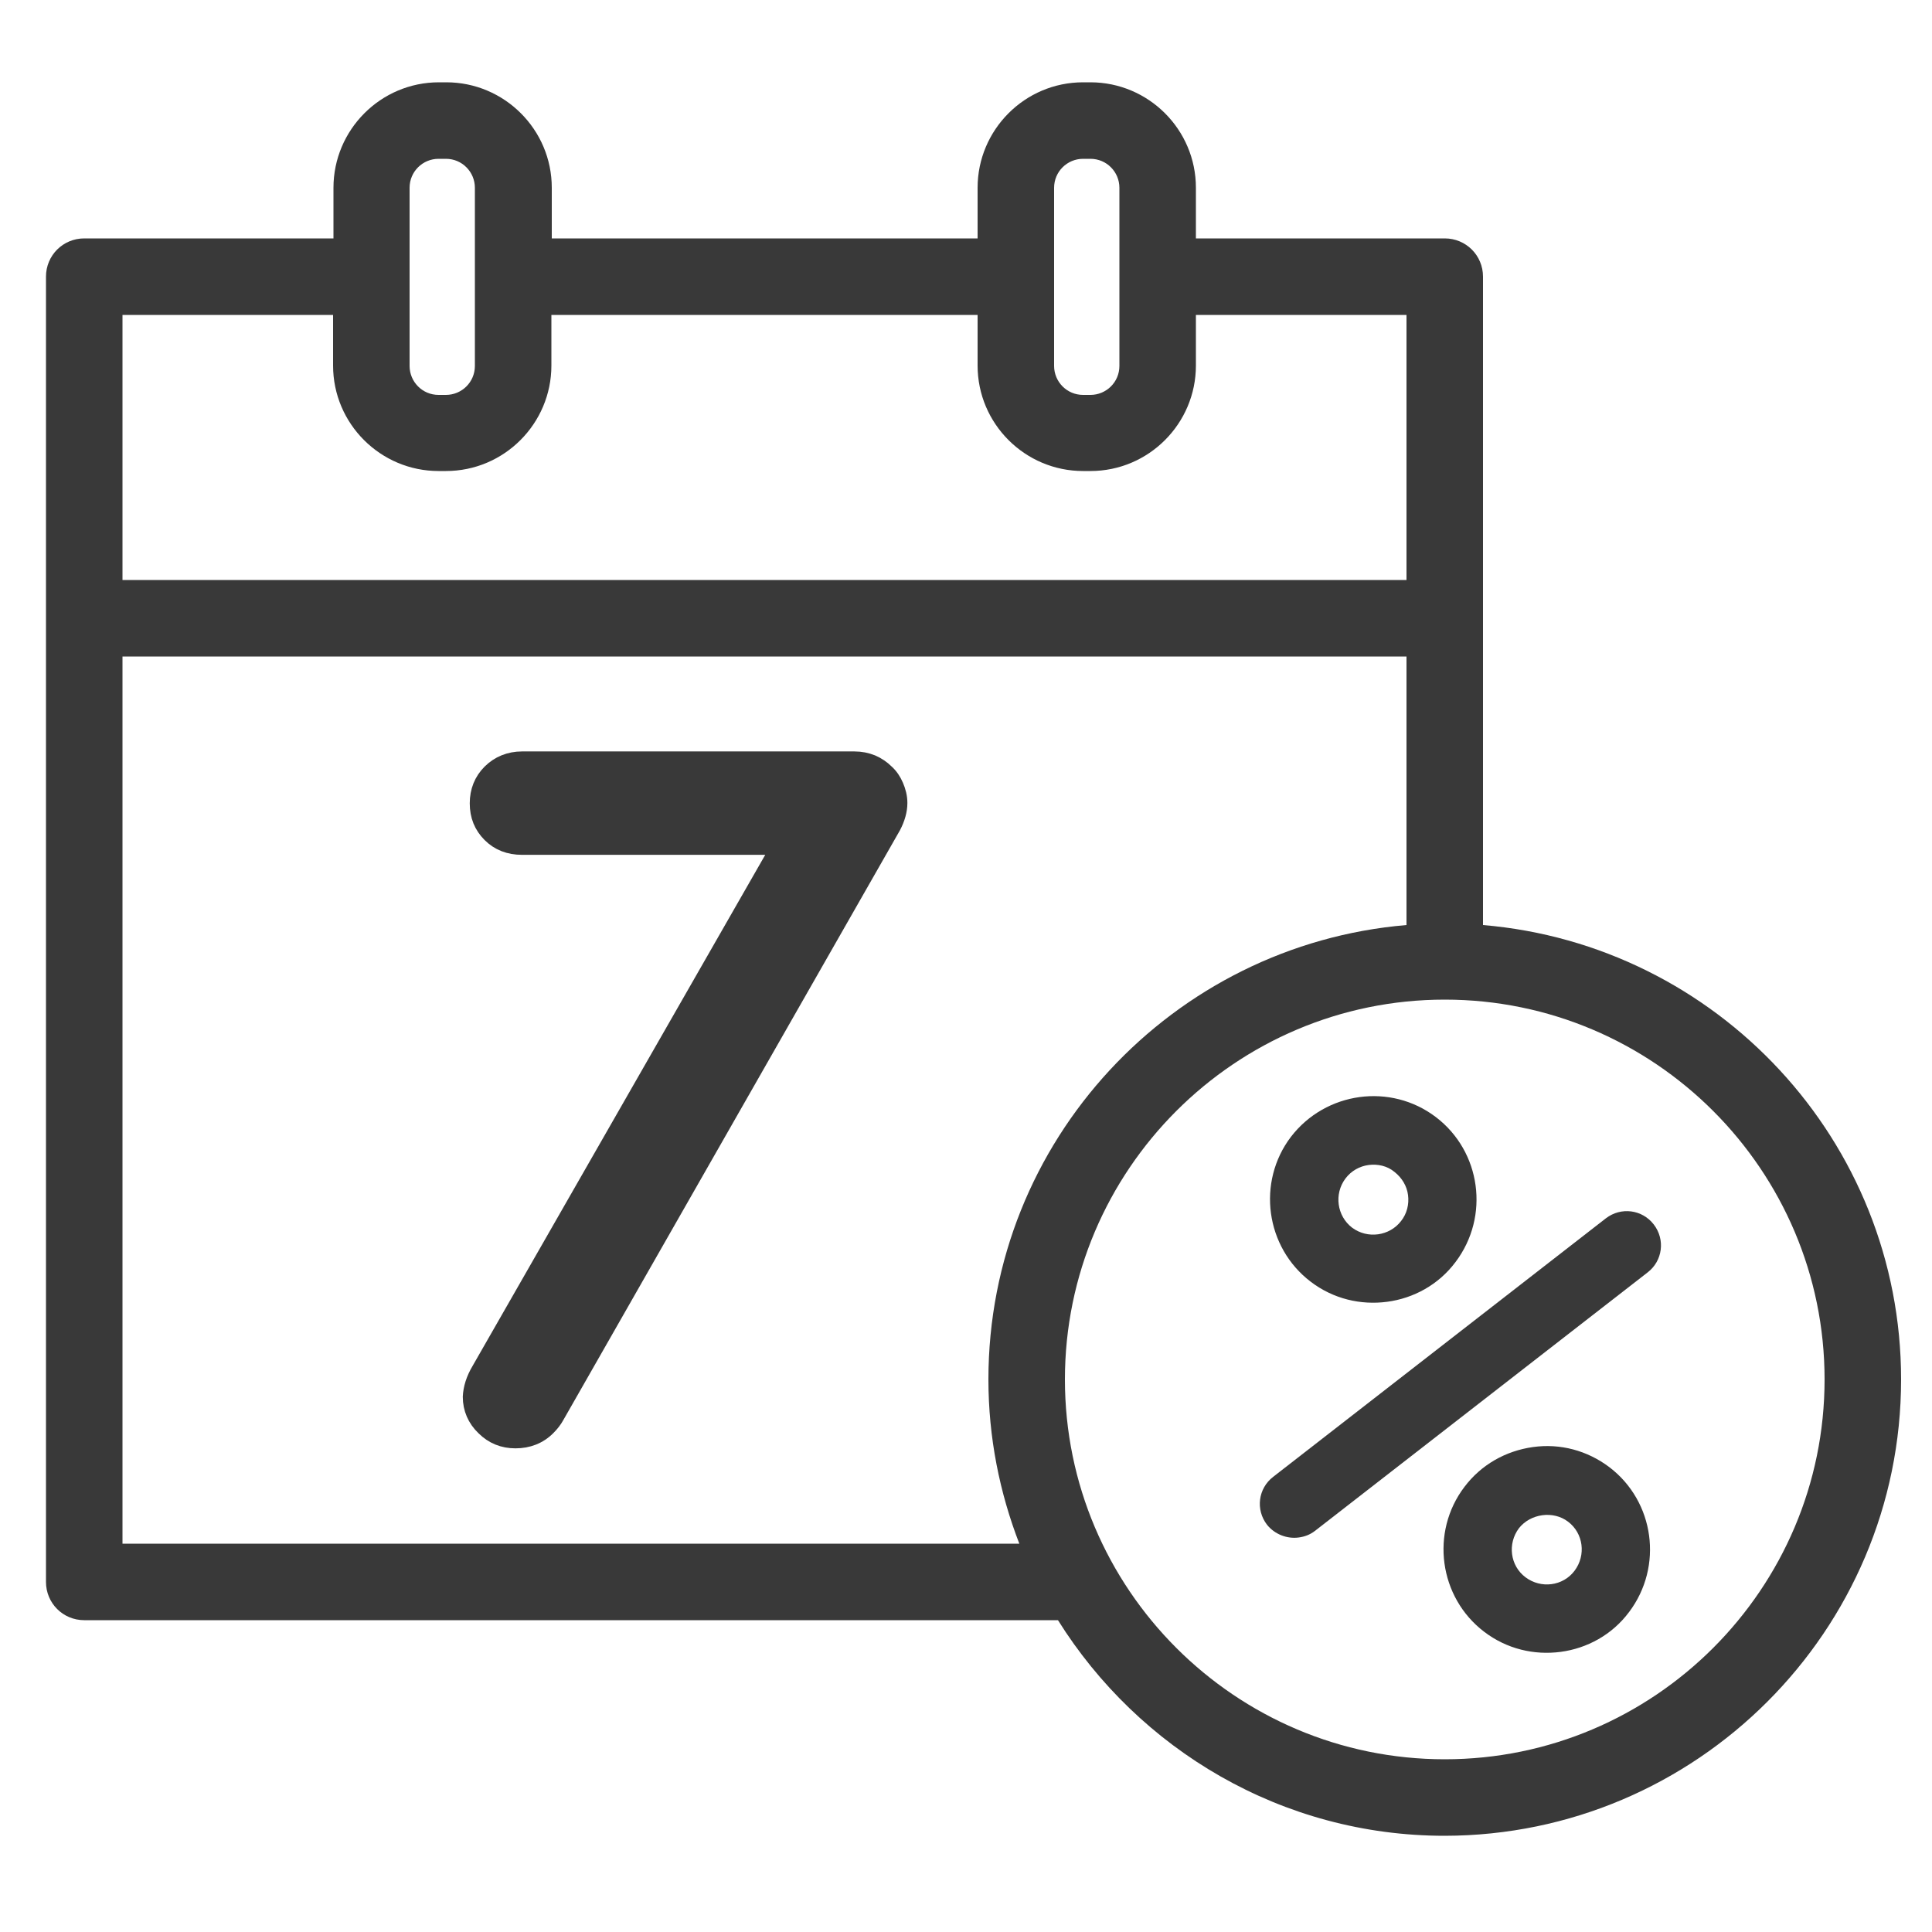 <?xml version="1.0" encoding="utf-8"?>
<!-- Generator: Adobe Illustrator 22.1.0, SVG Export Plug-In . SVG Version: 6.00 Build 0)  -->
<svg version="1.1" id="Layer_1" xmlns="http://www.w3.org/2000/svg" xmlns:xlink="http://www.w3.org/1999/xlink" x="0px" y="0px"
	 viewBox="0 0 500 500" style="enable-background:new 0 0 500 500;" xml:space="preserve">
<style type="text/css">
	.st0{fill:#393939;}
	.st1{fill:#393939;stroke:#393939;stroke-width:3.66;stroke-miterlimit:10;}
</style>
<path class="st0" d="M383.8,239.4V71.6c0-5.5-4.4-9.9-9.9-9.9h-64.4V48.6c0-15.1-12.3-27.3-27.3-27.3h-1.9
	c-15.1,0-27.3,12.3-27.3,27.3v13.1H142.8V48.6c0-15.1-12.3-27.3-27.3-27.3h-1.9c-15.1,0-27.3,12.3-27.3,27.3v13.1H21.8
	c-5.5,0-9.9,4.4-9.9,9.9v337.8c0,5.5,4.4,9.9,9.9,9.9h252c20.9,33.4,57.9,55.8,100.1,55.8C439,475,492,422.1,492,357
	C492,295.2,444.3,244.5,383.8,239.4z M272.8,48.6c0-4.2,3.4-7.5,7.5-7.5h1.9c4.2,0,7.5,3.4,7.5,7.5v46.1c0,4.2-3.4,7.5-7.5,7.5h-1.9
	c-4.2,0-7.5-3.4-7.5-7.5V48.6z M106,48.6c0-4.2,3.4-7.5,7.5-7.5h1.9c4.2,0,7.5,3.4,7.5,7.5v46.1c0,4.2-3.4,7.5-7.5,7.5h-1.9
	c-4.2,0-7.5-3.4-7.5-7.5V48.6z M86.2,81.5v13.1c0,15.1,12.3,27.3,27.3,27.3h1.9c15.1,0,27.3-12.3,27.3-27.3V81.5H253v13.1
	c0,15.1,12.3,27.3,27.3,27.3h1.9c15.1,0,27.3-12.3,27.3-27.3V81.5H364v68.6H31.7V81.5H86.2z M31.7,399.5V169.9H364v69.5
	c-60.5,5.1-108.2,55.8-108.2,117.6c0,15,2.9,29.3,8,42.5H31.7z M373.9,455.3c-54.2,0-98.3-44.1-98.3-98.3s44.1-98.3,98.3-98.3
	s98.3,44.1,98.3,98.3C472.2,411.2,428.1,455.3,373.9,455.3z"/>
<g>
	<path class="st1" d="M123.9,354.4l77.3-135h-66.1c-3.4,0-6.2-1.1-8.4-3.3c-2.2-2.2-3.3-4.9-3.3-8.2c0-3.2,1.1-6,3.3-8.2
		s5.1-3.4,8.4-3.4h86c1.7,0,3.2,0.3,4.7,0.9c1.4,0.6,2.7,1.5,3.7,2.5c1.1,1,1.9,2.2,2.5,3.6c0.6,1.4,1,2.9,1,4.5
		c0,2-0.6,4.1-1.7,6.2l-87.1,152.6c-0.6,1.1-1.4,2.1-2.3,3c-2.3,2.3-5.2,3.4-8.5,3.4c-3.2,0-6-1.1-8.3-3.4c-2.3-2.2-3.5-5-3.5-8.1
		C121.7,359.3,122.4,356.9,123.9,354.4z"/>
</g>
<path class="st0" d="M359,336.9c-6.8,0.9-13.9-0.7-19.8-5.2c-11.7-8.9-14-25.8-5.1-37.5c9-11.7,25.8-14,37.5-5.1s14,25.7,5.1,37.5
	C372.3,332.5,365.8,336,359,336.9z M354.2,301.5c-2.3,0.3-4.5,1.5-6,3.5c-3,4-2.2,9.7,1.7,12.7c4,3,9.7,2.2,12.7-1.7
	c1.5-1.9,2.1-4.3,1.8-6.7c-0.3-2.4-1.6-4.5-3.5-6C359,301.7,356.5,301.2,354.2,301.5z"/>
<path class="st0" d="M336.1,397.9c-3,0.4-6.2-0.8-8.2-3.3c-3-3.9-2.3-9.4,1.6-12.4l86.1-66.9c3.9-3,9.4-2.3,12.4,1.6
	s2.3,9.4-1.6,12.4l-86.1,66.9C339,397.2,337.6,397.7,336.1,397.9z"/>
<path class="st0" d="M403.9,427.5c-6.8,0.9-13.9-0.7-19.8-5.2c-11.7-8.9-14-25.8-5.1-37.5c4.3-5.7,10.6-9.3,17.7-10.3
	s14.1,0.9,19.8,5.2c11.7,8.9,14,25.7,5.1,37.5C417.2,423.1,410.7,426.6,403.9,427.5z M393.1,395.5c-3,4-2.3,9.7,1.7,12.7
	s9.7,2.3,12.7-1.7s2.3-9.7-1.7-12.7C402,390.9,396.1,391.7,393.1,395.5z"/>
</svg>

